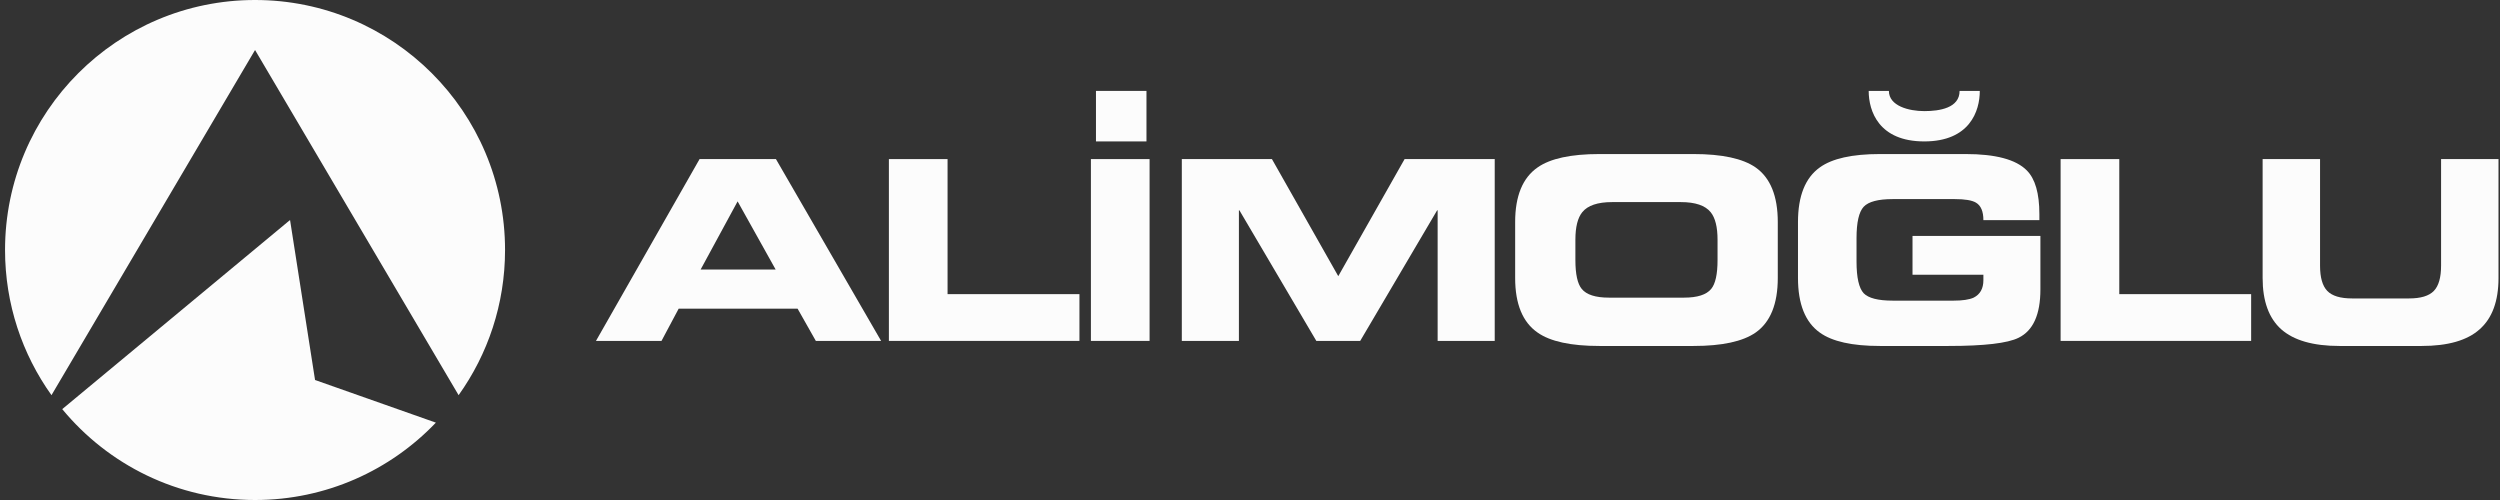 <svg width="160" height="32" viewBox="0 0 160 32" fill="none" xmlns="http://www.w3.org/2000/svg">
<rect x="0" y="0" width="160" height="32" fill="#333333" stroke="none"/>
<path fill-rule="evenodd" clip-rule="evenodd" d="M29.351 25.291C31.222 22.672 32.323 19.464 32.323 16C32.323 7.163 25.16 0 16.323 0C7.487 0 0.323 7.163 0.323 16C0.323 19.464 1.424 22.671 3.295 25.291L16.323 3.2L29.351 25.291ZM27.896 27.049L20.163 24.32L18.563 14.08L3.983 26.184C6.917 29.736 11.356 32 16.323 32C20.875 32 24.982 30.1 27.896 27.049Z" fill="#FCFCFC"/>
<path d="M56.391 21.818H52.213L51.046 19.755H43.435L42.336 21.818H38.142L44.772 10.182H49.66L56.391 21.818ZM49.643 17.252L47.207 12.888L44.839 17.252H49.643Z" fill="#FCFCFC"/>
<path d="M159.904 17.794C159.904 19.272 159.501 20.366 158.696 21.076C157.901 21.787 156.665 22.142 154.988 22.142H149.724C148.047 22.142 146.806 21.787 146 21.076C145.206 20.366 144.808 19.272 144.808 17.794V10.182H148.483V17.004C148.483 17.76 148.637 18.298 148.946 18.619C149.255 18.94 149.785 19.1 150.535 19.1H154.177C154.927 19.1 155.457 18.94 155.766 18.619C156.075 18.298 156.229 17.76 156.229 17.004V10.182H159.904V17.794Z" fill="#FCFCFC"/>
<path d="M144.073 21.818H131.879V10.182H135.634V18.825H144.073V21.818Z" fill="#FCFCFC"/>
<path d="M113.778 17.791C113.778 19.457 113.304 20.622 112.358 21.285C111.535 21.856 110.21 22.142 108.384 22.142H102.364C100.538 22.142 99.219 21.856 98.407 21.285C97.449 20.622 96.97 19.457 96.97 17.791V14.209C96.97 12.544 97.449 11.379 98.407 10.715C99.219 10.144 100.538 9.859 102.364 9.859H108.384C110.21 9.859 111.535 10.144 112.358 10.715C113.304 11.379 113.778 12.544 113.778 14.209V17.791ZM109.923 16.638V15.345C109.923 14.53 109.776 13.941 109.483 13.58C109.133 13.149 108.497 12.934 107.572 12.934H103.176C102.251 12.934 101.614 13.149 101.265 13.58C100.972 13.941 100.825 14.53 100.825 15.345V16.638C100.825 17.547 100.961 18.164 101.231 18.49C101.535 18.863 102.116 19.049 102.973 19.049H107.775C108.632 19.049 109.212 18.863 109.517 18.49C109.787 18.164 109.923 17.547 109.923 16.638Z" fill="#FCFCFC"/>
<path d="M95.662 21.818H92.009V13.463H91.975L87.053 21.818H84.245L79.324 13.463H79.29V21.818H75.636V10.182H81.404L85.649 17.675L89.894 10.182H95.662V21.818Z" fill="#FCFCFC"/>
<path d="M73.573 21.818H69.818V10.182H73.573V21.818Z" fill="#FCFCFC"/>
<path d="M73.374 9.051H70.142V5.818H73.374V9.051Z" fill="#FCFCFC"/>
<path d="M69.084 21.818H56.889V10.182H60.644V18.825H69.084V21.818Z" fill="#FCFCFC"/>
<path d="M130.586 18.525C130.586 20.132 130.12 21.163 129.189 21.617C128.488 21.967 126.992 22.142 124.702 22.142H120.314C118.539 22.142 117.257 21.856 116.468 21.285C115.537 20.622 115.071 19.457 115.071 17.791V14.209C115.071 12.544 115.537 11.379 116.468 10.715C117.257 10.144 118.539 9.859 120.314 9.859H125.803C127.721 9.859 129.025 10.208 129.715 10.907C130.252 11.443 130.52 12.375 130.52 13.703V14.087H126.937C126.937 13.528 126.778 13.155 126.461 12.969C126.209 12.817 125.754 12.742 125.097 12.742H121.136C120.204 12.742 119.585 12.905 119.278 13.231C118.972 13.557 118.818 14.227 118.818 15.24V16.743C118.818 17.768 118.972 18.443 119.278 18.77C119.585 19.084 120.204 19.241 121.136 19.241H125.031C125.601 19.241 126.028 19.177 126.313 19.049C126.729 18.839 126.937 18.467 126.937 17.931V17.581H122.401V15.1H130.586V18.525Z" fill="#FCFCFC"/>
<path d="M120.889 5.818H119.596C119.596 7.111 120.243 9.051 123.152 9.051C126.061 9.051 126.707 7.111 126.707 5.818H125.414C125.414 6.919 124.121 7.111 123.152 7.111C122.182 7.111 120.889 6.788 120.889 5.818Z" fill="#FCFCFC"/>
</svg>
